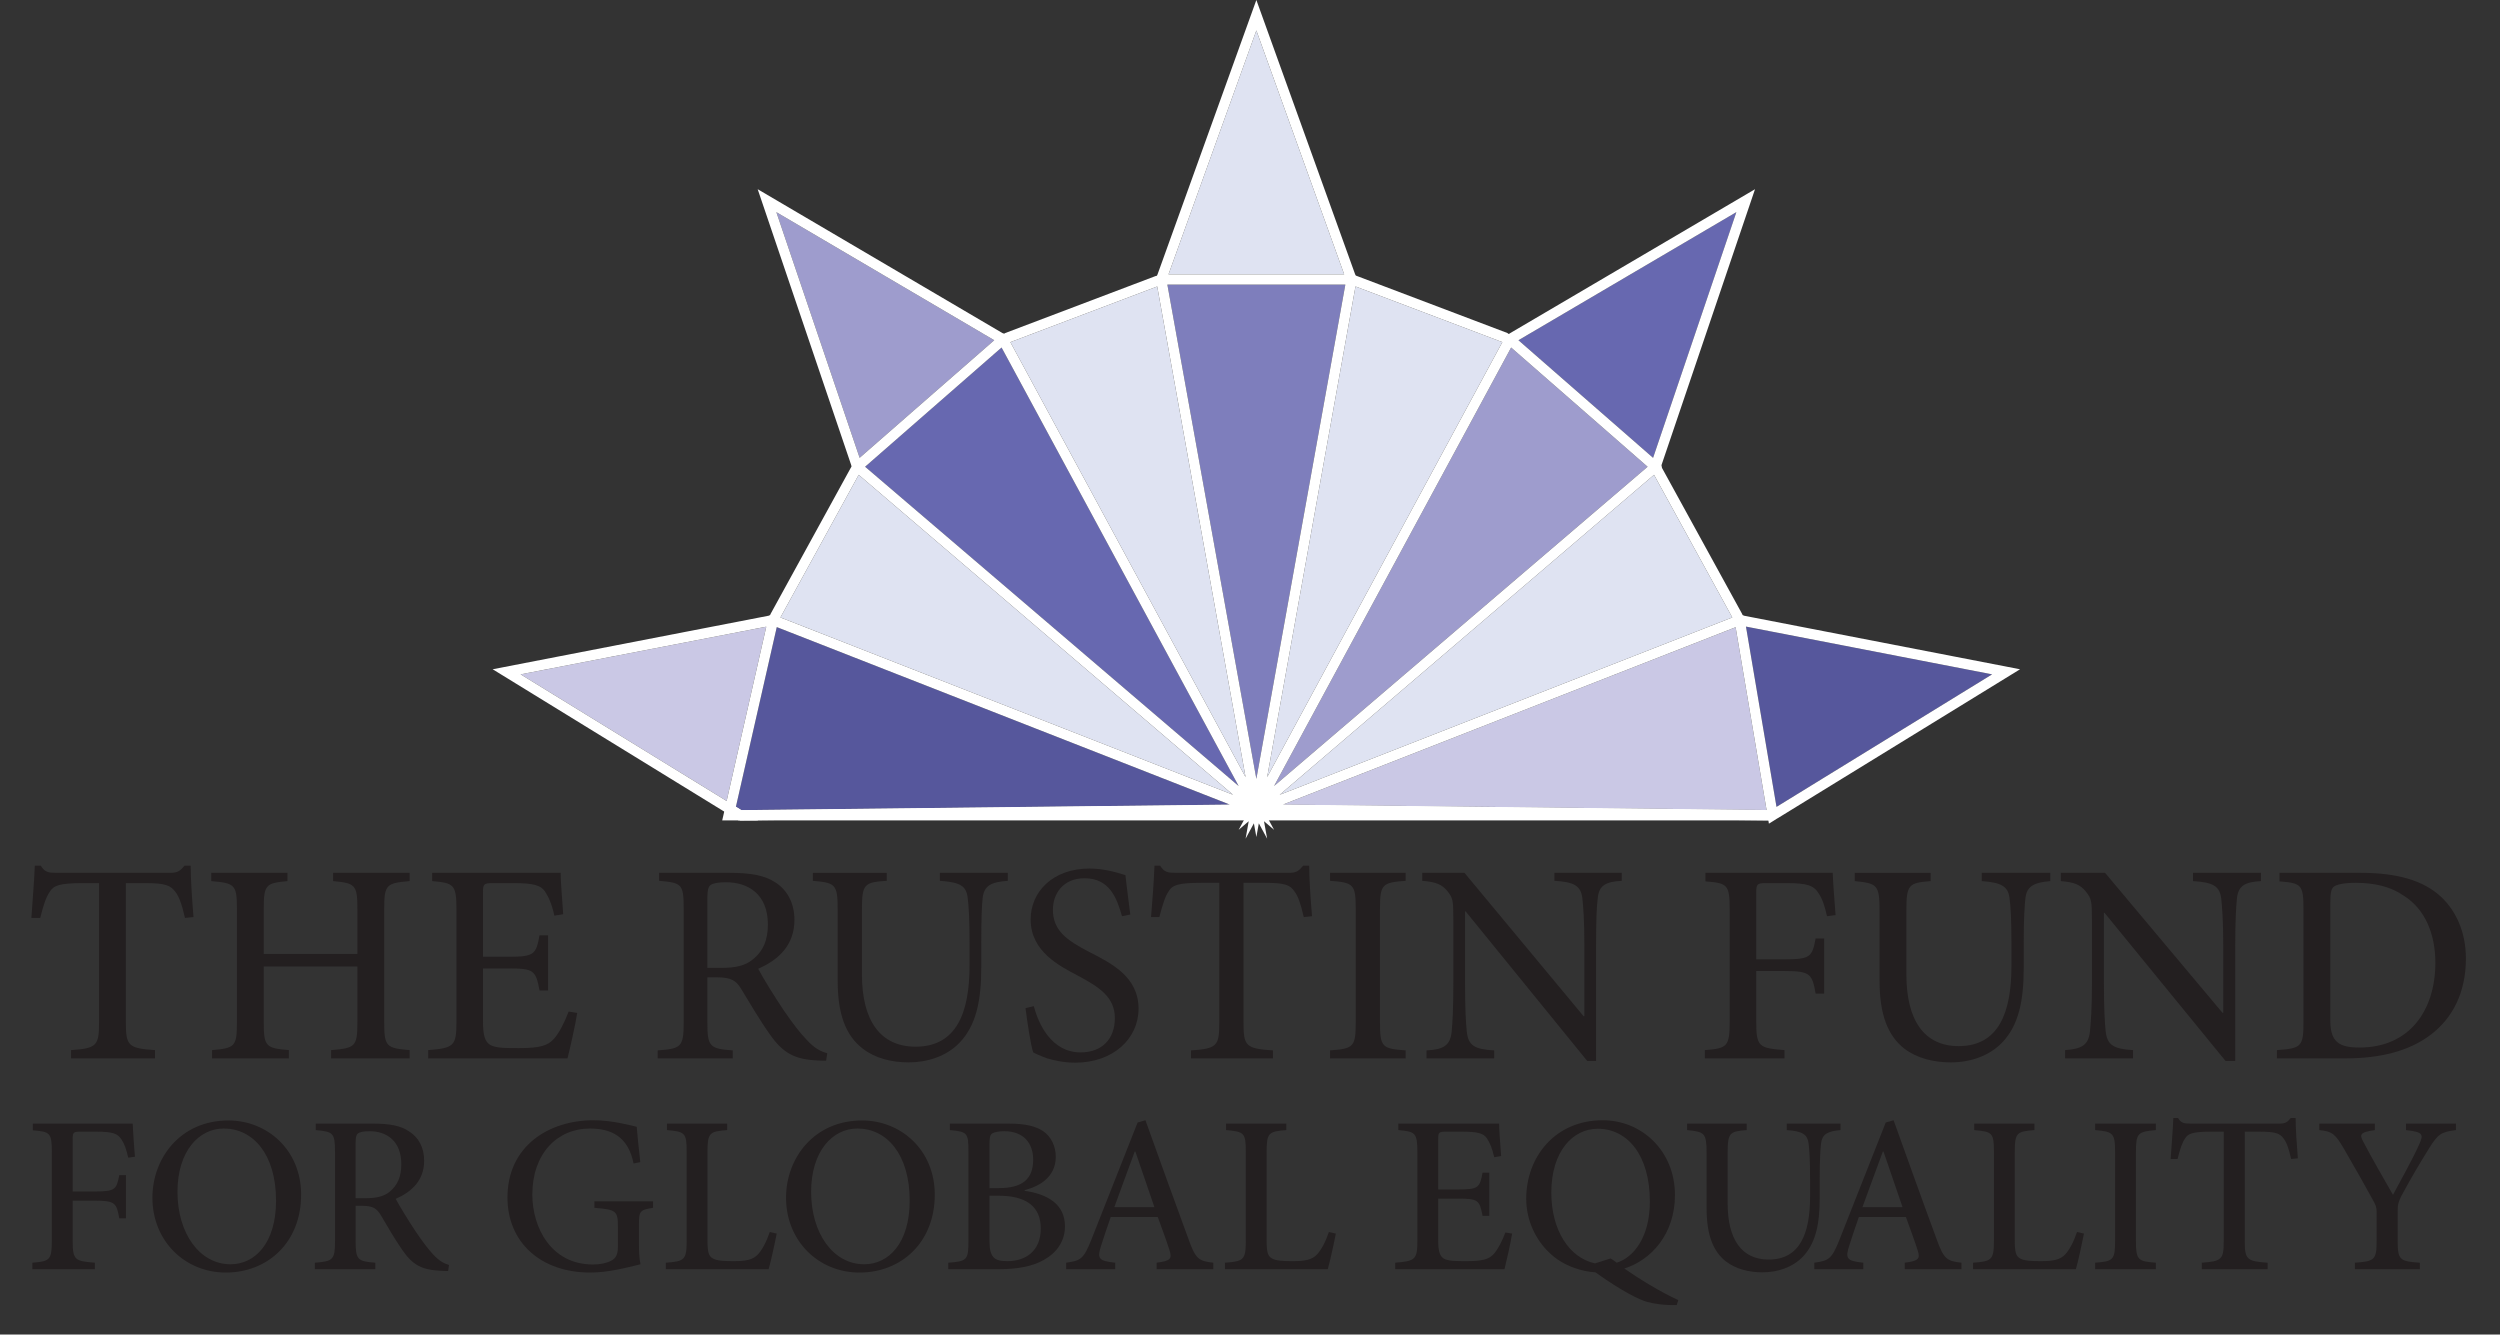 <?xml version="1.0" standalone="no"?><!DOCTYPE svg PUBLIC "-//W3C//DTD SVG 1.1//EN" "http://www.w3.org/Graphics/SVG/1.1/DTD/svg11.dtd"><svg width="100%" height="100%" viewBox="0 0 414 221" version="1.1" xmlns="http://www.w3.org/2000/svg" xmlns:xlink="http://www.w3.org/1999/xlink" xml:space="preserve" style="fill-rule:evenodd;clip-rule:evenodd;stroke-linejoin:round;stroke-miterlimit:1.414;"><rect x="0" y="0" width="414" height="221" fill="#333333" stroke="none"/><g id="Layer1"><g id="Logo"><g transform="matrix(1.08,-5.32133e-32,-5.32133e-32,1.08,-256.416,-291.398)"><path d="M267.096,410.432c-0.219,-2.583 -0.437,-5.91 -0.437,-7.879l-0.963,0c-0.657,0.831 -1.051,1.094 -2.233,1.094l-17.377,0c-1.226,0 -1.795,-0.088 -2.408,-1.094l-0.919,0c-0.087,2.363 -0.35,5.296 -0.525,8.01l1.357,0c0.481,-1.97 0.919,-3.239 1.444,-3.983c0.569,-0.963 1.445,-1.357 5.078,-1.357l2.495,0l0,21.404c0,3.502 -0.35,3.94 -4.29,4.202l0,1.27l12.869,0l0,-1.27c-4.114,-0.262 -4.465,-0.7 -4.465,-4.202l0,-21.404l2.889,0c3.196,0 3.94,0.35 4.684,1.313c0.569,0.744 1.007,1.882 1.488,4.027l1.313,-0.131Z" style="fill:#231f20;fill-rule:nonzero;"/><path d="M300.232,403.647l-11.731,0l0,1.269c3.37,0.307 3.72,0.569 3.72,4.202l0,6.96l-14.357,0l0,-6.96c0,-3.676 0.35,-3.895 3.633,-4.202l0,-1.269l-11.687,0l0,1.269c3.59,0.307 3.94,0.526 3.94,4.202l0,17.509c0,3.677 -0.35,3.896 -3.808,4.202l0,1.27l11.774,0l0,-1.27c-3.502,-0.306 -3.852,-0.525 -3.852,-4.202l0,-8.623l14.357,0l0,8.623c0,3.677 -0.35,3.896 -4.027,4.202l0,1.27l12.038,0l0,-1.27c-3.546,-0.306 -3.896,-0.525 -3.896,-4.202l0,-17.509c0,-3.676 0.35,-3.895 3.896,-4.202l0,-1.269Z" style="fill:#231f20;fill-rule:nonzero;"/><path d="M324.613,424.92c-0.657,1.751 -1.445,3.239 -2.233,4.158c-0.963,1.095 -2.232,1.445 -5.384,1.445c-2.101,0 -3.633,0 -4.464,-0.525c-0.788,-0.526 -1.051,-1.532 -1.051,-3.59l0,-8.098l3.94,0c3.808,0 4.158,0.263 4.727,3.371l1.313,0l0,-8.448l-1.313,0c-0.525,2.933 -0.832,3.283 -4.727,3.283l-3.94,0l0,-9.849c0,-1.313 0.131,-1.444 1.532,-1.444l3.108,0c3.02,0 4.202,0.306 4.859,1.269c0.569,0.875 1.05,1.926 1.444,3.721l1.357,-0.219c-0.175,-2.32 -0.394,-5.297 -0.394,-6.347l-19.697,0l0,1.269c3.326,0.307 3.72,0.482 3.72,4.377l0,17.29c0,3.59 -0.394,3.94 -4.333,4.246l0,1.27l21.361,0c0.35,-1.357 1.269,-5.428 1.488,-6.96l-1.313,-0.219Z" style="fill:#231f20;fill-rule:nonzero;"/><path d="M364.27,431.311c-0.963,-0.263 -1.97,-0.744 -3.152,-2.058c-1.094,-1.138 -1.969,-2.276 -3.545,-4.552c-1.313,-1.97 -3.152,-4.902 -3.896,-6.347c3.239,-1.4 5.559,-3.72 5.559,-7.485c0,-2.626 -1.138,-4.596 -2.889,-5.734c-1.663,-1.094 -3.808,-1.488 -7.003,-1.488l-10.856,0l0,1.225c3.415,0.307 3.765,0.438 3.765,4.159l0,17.596c0,3.721 -0.394,3.983 -3.984,4.246l0,1.226l11.512,0l0,-1.226c-3.501,-0.263 -3.895,-0.525 -3.895,-4.246l0,-6.96l1.4,0c2.277,0 3.021,0.526 3.765,1.751c1.313,2.145 2.889,4.859 4.421,7.004c1.97,2.845 3.808,3.808 7.091,3.983c0.525,0.044 1.007,0.044 1.532,0.044l0.175,-1.138ZM345.886,418.223l0,-10.768c0,-1.182 0.175,-1.707 0.481,-1.926c0.35,-0.263 1.095,-0.438 2.364,-0.438c3.327,0 6.434,1.751 6.434,6.479c0,2.363 -0.7,4.114 -2.407,5.427c-1.094,0.876 -2.539,1.226 -4.771,1.226l-2.101,0Z" style="fill:#231f20;fill-rule:nonzero;"/><path d="M391.953,403.647l-10.417,0l0,1.225c3.064,0.219 3.983,0.745 4.246,2.452c0.175,1.357 0.306,3.195 0.306,7.222l0,3.283c0,7.222 -1.97,12.475 -8.273,12.475c-5.428,0 -8.229,-4.027 -8.229,-11.074l0,-9.937c0,-3.939 0.35,-4.202 3.808,-4.421l0,-1.225l-11.337,0l0,1.225c3.458,0.307 3.808,0.482 3.808,4.421l0,10.9c0,5.121 1.226,8.404 3.852,10.417c1.926,1.489 4.465,2.101 7.004,2.101c2.889,0 5.821,-0.919 7.835,-3.02c2.539,-2.67 3.327,-6.391 3.327,-11.556l0,-3.589c0,-4.027 0.087,-5.909 0.218,-7.091c0.219,-1.795 1.226,-2.407 3.852,-2.583l0,-1.225Z" style="fill:#231f20;fill-rule:nonzero;"/><path d="M410.732,410.038c-0.351,-2.758 -0.57,-4.465 -0.745,-6.041c-1.663,-0.525 -3.501,-1.007 -5.515,-1.007c-5.646,0 -9.017,3.59 -9.017,7.792c0,4.946 4.421,7.135 7.222,8.623c3.283,1.751 5.691,3.283 5.691,6.522c0,3.195 -1.97,5.252 -5.253,5.252c-4.508,0 -6.478,-4.421 -7.178,-7.091l-1.27,0.307c0.263,2.101 0.832,5.865 1.182,6.784c0.394,0.219 1.051,0.526 2.145,0.92c1.094,0.306 2.495,0.656 4.29,0.656c5.821,0 9.717,-3.677 9.717,-8.273c0,-4.902 -4.158,-6.959 -7.573,-8.71c-3.458,-1.795 -5.559,-3.283 -5.559,-6.479c0,-2.363 1.489,-4.814 4.859,-4.814c3.808,0 4.946,3.02 5.734,5.821l1.27,-0.262Z" style="fill:#231f20;fill-rule:nonzero;"/><path d="M438.602,410.3c-0.219,-2.539 -0.438,-5.734 -0.438,-7.747l-0.919,0c-0.7,0.831 -1.051,1.094 -2.232,1.094l-17.29,0c-1.226,0 -1.795,-0.088 -2.408,-1.094l-0.875,0c-0.088,2.407 -0.307,5.252 -0.525,7.879l1.269,0c0.525,-1.926 0.875,-3.152 1.401,-3.896c0.569,-1.007 1.444,-1.357 5.077,-1.357l2.714,0l0,21.536c0,3.458 -0.35,3.895 -4.333,4.158l0,1.226l12.562,0l0,-1.226c-4.158,-0.263 -4.508,-0.7 -4.508,-4.158l0,-21.536l3.107,0c3.283,0 4.027,0.306 4.728,1.357c0.525,0.7 0.919,1.794 1.401,3.896l1.269,-0.132Z" style="fill:#231f20;fill-rule:nonzero;"/><path d="M452.959,432.099l0,-1.226c-3.589,-0.263 -3.939,-0.482 -3.939,-4.246l0,-17.509c0,-3.72 0.35,-3.983 3.939,-4.246l0,-1.225l-11.599,0l0,1.225c3.589,0.263 3.939,0.526 3.939,4.246l0,17.509c0,3.721 -0.35,3.983 -3.939,4.246l0,1.226l11.599,0Z" style="fill:#231f20;fill-rule:nonzero;"/><path d="M486.094,403.647l-10.33,0l0,1.225c3.021,0.176 4.071,0.745 4.29,2.714c0.131,1.226 0.306,3.239 0.306,7.266l0,10.768l-0.131,0l-18.253,-21.973l-6.478,0l0,1.225c2.057,0.176 3.02,0.526 3.896,1.62c0.787,1.051 0.875,1.226 0.875,4.421l0,9.63c0,4.027 -0.131,6.128 -0.263,7.485c-0.218,2.145 -1.313,2.714 -3.852,2.845l0,1.226l10.374,0l0,-1.226c-2.976,-0.175 -3.983,-0.7 -4.202,-2.933c-0.131,-1.269 -0.262,-3.37 -0.262,-7.397l0,-10.987l0.087,0l18.647,22.937l1.357,0l0,-17.641c0,-4.07 0.088,-6.04 0.263,-7.353c0.175,-1.926 1.225,-2.495 3.676,-2.627l0,-1.225Z" style="fill:#231f20;fill-rule:nonzero;"/><path d="M518.88,410.125c-0.175,-2.145 -0.394,-5.034 -0.438,-6.478l-19.522,0l0,1.313c3.37,0.263 3.72,0.482 3.72,4.29l0,17.202c0,3.852 -0.394,4.115 -3.808,4.377l0,1.27l12.212,0l0,-1.27c-3.939,-0.306 -4.333,-0.525 -4.333,-4.377l0,-7.748l4.377,0c3.94,0 4.202,0.482 4.728,3.458l1.313,0l0,-8.448l-1.313,0c-0.526,2.802 -0.788,3.196 -4.728,3.196l-4.377,0l0,-10.243c0,-1.313 0.175,-1.444 1.488,-1.444l3.152,0c3.151,0 4.158,0.35 4.902,1.532c0.613,0.919 0.919,1.838 1.313,3.545l1.314,-0.175Z" style="fill:#231f20;fill-rule:nonzero;"/><path d="M551.796,403.647l-10.505,0l0,1.269c3.064,0.219 3.983,0.832 4.246,2.495c0.175,1.357 0.306,3.152 0.306,7.004l0,3.502c0,7.266 -2.013,12.299 -8.098,12.299c-5.296,0 -8.01,-3.983 -8.01,-10.986l0,-9.805c0,-3.983 0.35,-4.246 3.721,-4.509l0,-1.269l-11.644,0l0,1.269c3.415,0.35 3.808,0.526 3.808,4.509l0,10.768c0,5.121 1.226,8.404 3.809,10.417c1.969,1.489 4.508,2.101 7.134,2.101c2.933,0 5.866,-0.963 7.879,-3.064c2.495,-2.626 3.283,-6.347 3.283,-11.424l0,-3.808c0,-3.852 0.132,-5.691 0.263,-6.916c0.219,-1.751 1.226,-2.364 3.808,-2.583l0,-1.269Z" style="fill:#231f20;fill-rule:nonzero;"/><path d="M584.1,403.647l-10.418,0l0,1.269c3.108,0.175 4.115,0.788 4.333,2.714c0.132,1.269 0.307,3.283 0.307,7.266l0,10.199l-0.131,0l-17.991,-21.448l-6.784,0l0,1.269c2.057,0.175 2.976,0.526 3.852,1.62c0.831,1.05 0.919,1.357 0.919,4.465l0,9.542c0,3.983 -0.175,6.084 -0.307,7.441c-0.218,2.101 -1.313,2.67 -3.808,2.845l0,1.27l10.418,0l0,-1.27c-3.02,-0.175 -3.983,-0.788 -4.202,-2.933c-0.131,-1.269 -0.263,-3.37 -0.263,-7.353l0,-10.768l0.088,0l18.559,22.718l1.488,0l0,-17.597c0,-4.027 0.132,-5.997 0.263,-7.353c0.219,-1.926 1.226,-2.495 3.677,-2.627l0,-1.269Z" style="fill:#231f20;fill-rule:nonzero;"/><path d="M586.945,403.647l0,1.313c3.327,0.263 3.677,0.482 3.677,4.202l0,17.421c0,3.721 -0.35,3.984 -4.071,4.246l0,1.27l10.505,0c5.384,0 9.805,-1.138 13.088,-3.633c3.327,-2.539 5.384,-6.435 5.384,-11.688c0,-4.114 -1.576,-7.309 -3.721,-9.367c-2.757,-2.626 -6.872,-3.764 -12.431,-3.764l-12.431,0ZM594.736,408.243c0,-1.663 0.175,-2.189 0.569,-2.495c0.438,-0.306 1.489,-0.569 3.327,-0.569c2.933,0 5.428,0.613 7.354,1.97c3.239,2.013 4.858,5.821 4.858,10.286c0,7.179 -3.852,13 -11.643,13c-3.152,0 -4.465,-0.875 -4.465,-4.158l0,-18.034Z" style="fill:#231f20;fill-rule:nonzero;"/><path d="M258.112,447.182c-0.138,-1.683 -0.309,-3.949 -0.344,-5.083l-15.317,0l0,1.031c2.644,0.206 2.919,0.377 2.919,3.365l0,13.498c0,3.022 -0.309,3.228 -2.988,3.434l0,0.996l9.582,0l0,-0.996c-3.091,-0.24 -3.4,-0.412 -3.4,-3.434l0,-6.079l3.434,0c3.091,0 3.297,0.377 3.71,2.713l1.03,0l0,-6.629l-1.03,0c-0.413,2.198 -0.619,2.507 -3.71,2.507l-3.434,0l0,-8.036c0,-1.03 0.137,-1.133 1.168,-1.133l2.472,0c2.473,0 3.263,0.274 3.847,1.202c0.481,0.721 0.721,1.442 1.03,2.782l1.031,-0.138Z" style="fill:#231f20;fill-rule:nonzero;"/><path d="M272.433,441.618c-7.315,0 -11.642,5.736 -11.642,11.849c0,6.594 4.945,11.471 11.264,11.471c6.32,0 11.54,-4.533 11.54,-11.952c0,-6.869 -5.22,-11.368 -11.128,-11.368l-0.034,0ZM271.746,442.855c4.431,0 8.002,3.881 8.002,11.059c0,6.559 -3.262,9.753 -6.971,9.753c-4.774,0 -8.14,-4.774 -8.14,-11.093c0,-6.353 3.366,-9.719 7.075,-9.719l0.034,0Z" style="fill:#231f20;fill-rule:nonzero;"/><path d="M306.271,463.77c-0.755,-0.206 -1.511,-0.618 -2.404,-1.579c-0.79,-0.859 -1.511,-1.786 -2.747,-3.607c-1.031,-1.545 -2.439,-3.846 -3.023,-4.945c2.507,-1.099 4.362,-2.885 4.362,-5.839c0,-2.095 -0.893,-3.606 -2.301,-4.499c-1.305,-0.893 -2.988,-1.202 -5.598,-1.202l-8.724,0l0,0.996c2.645,0.241 2.954,0.412 2.954,3.297l0,13.704c0,2.884 -0.309,3.125 -3.091,3.331l0,0.996l9.273,0l0,-0.996c-2.713,-0.206 -3.022,-0.447 -3.022,-3.331l0,-5.392l0.996,0c1.648,0 2.232,0.412 2.85,1.408c0.996,1.682 2.198,3.777 3.332,5.392c1.545,2.232 2.919,3.022 5.838,3.159c0.412,0.035 0.79,0.035 1.168,0.035l0.137,-0.928ZM291.95,453.536l0,-8.449c0,-0.893 0.103,-1.271 0.343,-1.477c0.275,-0.206 0.824,-0.343 1.82,-0.343c2.473,0 4.843,1.374 4.843,5.083c0,1.82 -0.55,3.194 -1.82,4.224c-0.859,0.687 -1.992,0.962 -3.675,0.962l-1.511,0Z" style="fill:#231f20;fill-rule:nonzero;"/><path d="M337.559,454.017l-8.998,0l0,0.996c3.4,0.274 3.606,0.48 3.606,2.953l0,2.988c0,1.34 -0.378,1.82 -1.031,2.164c-0.687,0.378 -1.717,0.584 -2.782,0.584c-6.456,0 -9.307,-5.701 -9.307,-10.716c0,-6.285 3.812,-10.131 8.827,-10.131c3.297,0 5.872,1.236 6.697,5.357l1.03,-0.206c-0.275,-2.369 -0.446,-4.258 -0.549,-5.426c-1.134,-0.24 -3.744,-0.996 -6.629,-0.996c-6.8,0 -13.188,3.915 -13.188,11.849c0,6.834 5.049,11.505 12.707,11.505c2.713,0 5.598,-0.756 7.693,-1.271c-0.206,-0.927 -0.24,-2.026 -0.24,-3.228l0,-2.885c0,-2.061 0.172,-2.232 2.164,-2.541l0,-0.996Z" style="fill:#231f20;fill-rule:nonzero;"/><path d="M355.452,458.722c-0.55,1.614 -1.168,2.713 -1.786,3.4c-0.79,0.893 -1.958,1.065 -3.778,1.065c-1.374,0 -2.507,-0.035 -3.159,-0.413c-0.653,-0.343 -0.825,-0.996 -0.825,-2.816l0,-13.531c0,-2.954 0.344,-3.126 3.023,-3.332l0,-0.996l-9.239,0l0,0.996c2.782,0.241 3.022,0.412 3.022,3.332l0,13.634c0,2.919 -0.309,3.16 -3.194,3.366l0,0.996l15.764,0c0.309,-1.03 1.031,-4.327 1.237,-5.461l-1.065,-0.24Z" style="fill:#231f20;fill-rule:nonzero;"/><path d="M369.592,441.618c-7.315,0 -11.643,5.736 -11.643,11.849c0,6.594 4.946,11.471 11.265,11.471c6.32,0 11.54,-4.533 11.54,-11.952c0,-6.869 -5.22,-11.368 -11.128,-11.368l-0.034,0ZM368.905,442.855c4.431,0 8.002,3.881 8.002,11.059c0,6.559 -3.262,9.753 -6.971,9.753c-4.774,0 -8.14,-4.774 -8.14,-11.093c0,-6.353 3.366,-9.719 7.075,-9.719l0.034,0Z" style="fill:#231f20;fill-rule:nonzero;"/><path d="M394.535,452.299c2.026,-0.515 4.774,-1.854 4.774,-5.117c0,-1.614 -0.721,-3.091 -1.923,-3.915c-1.134,-0.756 -2.679,-1.168 -5.289,-1.168l-9.033,0l0,0.996c2.713,0.241 2.851,0.447 2.851,3.297l0,13.738c0,2.85 -0.206,3.091 -3.091,3.297l0,0.996l7.796,0c2.713,0 5.083,-0.412 6.834,-1.408c1.992,-1.099 3.263,-2.885 3.263,-5.152c0,-3.434 -2.679,-4.945 -6.182,-5.461l0,-0.103ZM389.143,451.99l0,-6.697c0,-1.064 0.103,-1.477 0.412,-1.683c0.309,-0.206 1.03,-0.343 1.855,-0.343c3.022,0 4.43,1.889 4.43,4.362c0,2.885 -1.545,4.361 -5.255,4.361l-1.442,0ZM389.143,453.158l1.408,0c4.121,0 6.457,1.58 6.457,5.014c0,3.572 -2.439,5.015 -5.083,5.015c-2.129,0.034 -2.782,-0.653 -2.782,-3.126l0,-6.903Z" style="fill:#231f20;fill-rule:nonzero;"/><path d="M423.464,464.423l0,-0.996c-2.232,-0.24 -2.713,-0.584 -3.777,-3.538c-2.198,-5.941 -4.5,-12.398 -6.629,-18.305l-1.202,0.344l-7.075,17.927c-1.202,3.022 -1.648,3.263 -3.881,3.572l0,0.996l7.522,0l0,-0.996c-2.576,-0.275 -2.817,-0.618 -2.13,-2.713c0.447,-1.408 0.928,-2.816 1.443,-4.293l7.212,0c0.721,1.992 1.374,3.743 1.786,5.048c0.446,1.374 0.172,1.683 -1.958,1.958l0,0.996l8.689,0ZM414.432,454.91l-6.148,0c1.031,-2.782 2.061,-5.667 3.126,-8.518l0.103,0l2.919,8.518Z" style="fill:#231f20;fill-rule:nonzero;"/><path d="M441.186,458.722c-0.55,1.614 -1.168,2.713 -1.786,3.4c-0.79,0.893 -1.958,1.065 -3.778,1.065c-1.374,0 -2.507,-0.035 -3.159,-0.413c-0.653,-0.343 -0.825,-0.996 -0.825,-2.816l0,-13.531c0,-2.954 0.344,-3.126 3.023,-3.332l0,-0.996l-9.239,0l0,0.996c2.782,0.241 3.022,0.412 3.022,3.332l0,13.634c0,2.919 -0.309,3.16 -3.194,3.366l0,0.996l15.764,0c0.309,-1.03 1.031,-4.327 1.237,-5.461l-1.065,-0.24Z" style="fill:#231f20;fill-rule:nonzero;"/><path d="M468.249,458.79c-0.515,1.374 -1.133,2.542 -1.751,3.263c-0.756,0.859 -1.752,1.134 -4.225,1.134c-1.648,0 -2.85,0 -3.503,-0.413c-0.618,-0.412 -0.824,-1.202 -0.824,-2.816l0,-6.353l3.091,0c2.988,0 3.263,0.206 3.709,2.644l1.03,0l0,-6.628l-1.03,0c-0.412,2.301 -0.653,2.575 -3.709,2.575l-3.091,0l0,-7.727c0,-1.03 0.103,-1.133 1.202,-1.133l2.438,0c2.37,0 3.297,0.24 3.813,0.996c0.446,0.686 0.824,1.511 1.133,2.919l1.065,-0.172c-0.138,-1.82 -0.31,-4.156 -0.31,-4.98l-15.454,0l0,0.996c2.61,0.241 2.919,0.378 2.919,3.435l0,13.566c0,2.816 -0.309,3.091 -3.4,3.331l0,0.996l16.76,0c0.274,-1.065 0.996,-4.259 1.167,-5.461l-1.03,-0.172Z" style="fill:#231f20;fill-rule:nonzero;"/><path d="M494.763,469.162c-3.057,-1.408 -6.148,-3.365 -8.277,-4.842c4.052,-1.271 7.762,-5.22 7.762,-11.265c0,-6.869 -5.186,-11.471 -11.059,-11.471c-7.419,0 -11.746,5.736 -11.746,12.021c0,3.331 1.443,6.284 3.503,8.242c2.13,2.129 5.152,2.954 7.109,3.057c4.225,3.022 6.869,4.258 7.934,4.533c1.065,0.309 2.85,0.55 4.533,0.481l0.241,-0.756ZM481.987,463.53c-3.95,-0.859 -6.697,-5.083 -6.697,-10.853c0,-6.319 3.297,-9.788 7.109,-9.788c4.602,0 8.002,4.087 8.002,11.162c0,5.529 -2.541,8.586 -5.083,9.376c-0.275,-0.24 -0.618,-0.447 -0.927,-0.653l-2.404,0.756Z" style="fill:#231f20;fill-rule:nonzero;"/><path d="M519.637,442.099l-8.243,0l0,0.996c2.404,0.172 3.126,0.653 3.332,1.958c0.137,1.064 0.24,2.473 0.24,5.495l0,2.747c0,5.702 -1.58,9.651 -6.353,9.651c-4.156,0 -6.285,-3.125 -6.285,-8.62l0,-7.693c0,-3.126 0.274,-3.332 2.919,-3.538l0,-0.996l-9.136,0l0,0.996c2.679,0.275 2.988,0.412 2.988,3.538l0,8.448c0,4.019 0.962,6.594 2.988,8.174c1.546,1.168 3.538,1.649 5.598,1.649c2.301,0 4.602,-0.756 6.182,-2.404c1.958,-2.061 2.576,-4.98 2.576,-8.964l0,-2.988c0,-3.022 0.103,-4.465 0.206,-5.426c0.172,-1.374 0.962,-1.855 2.988,-2.027l0,-0.996Z" style="fill:#231f20;fill-rule:nonzero;"/><path d="M538.177,464.423l0,-0.996c-2.232,-0.24 -2.713,-0.584 -3.778,-3.538c-2.198,-5.941 -4.499,-12.398 -6.628,-18.305l-1.202,0.344l-7.075,17.927c-1.202,3.022 -1.648,3.263 -3.881,3.572l0,0.996l7.522,0l0,-0.996c-2.576,-0.275 -2.817,-0.618 -2.13,-2.713c0.447,-1.408 0.928,-2.816 1.443,-4.293l7.212,0c0.721,1.992 1.374,3.743 1.786,5.048c0.446,1.374 0.172,1.683 -1.958,1.958l0,0.996l8.689,0ZM529.145,454.91l-6.148,0c1.031,-2.782 2.061,-5.667 3.126,-8.518l0.103,0l2.919,8.518Z" style="fill:#231f20;fill-rule:nonzero;"/><path d="M555.899,458.722c-0.55,1.614 -1.168,2.713 -1.786,3.4c-0.79,0.893 -1.958,1.065 -3.778,1.065c-1.374,0 -2.507,-0.035 -3.16,-0.413c-0.652,-0.343 -0.824,-0.996 -0.824,-2.816l0,-13.531c0,-2.954 0.344,-3.126 3.022,-3.332l0,-0.996l-9.238,0l0,0.996c2.782,0.241 3.022,0.412 3.022,3.332l0,13.634c0,2.919 -0.309,3.16 -3.194,3.366l0,0.996l15.764,0c0.309,-1.03 1.03,-4.327 1.237,-5.461l-1.065,-0.24Z" style="fill:#231f20;fill-rule:nonzero;"/><path d="M567.988,464.423l0,-0.996c-2.748,-0.206 -3.057,-0.412 -3.057,-3.331l0,-13.635c0,-2.919 0.309,-3.125 3.057,-3.366l0,-0.996l-9.307,0l0,0.996c2.747,0.241 3.056,0.447 3.056,3.366l0,13.635c0,2.919 -0.309,3.125 -3.056,3.331l0,0.996l9.307,0Z" style="fill:#231f20;fill-rule:nonzero;"/><path d="M589.762,447.423c-0.172,-2.027 -0.343,-4.637 -0.343,-6.182l-0.756,0c-0.515,0.652 -0.824,0.858 -1.751,0.858l-13.635,0c-0.962,0 -1.408,-0.068 -1.889,-0.858l-0.721,0c-0.069,1.854 -0.275,4.155 -0.412,6.285l1.064,0c0.378,-1.546 0.722,-2.542 1.134,-3.126c0.446,-0.755 1.133,-1.064 3.984,-1.064l1.957,0l0,16.794c0,2.747 -0.275,3.091 -3.365,3.297l0,0.996l10.097,0l0,-0.996c-3.229,-0.206 -3.503,-0.55 -3.503,-3.297l0,-16.794l2.266,0c2.507,0 3.091,0.274 3.675,1.03c0.447,0.584 0.79,1.477 1.168,3.16l1.03,-0.103Z" style="fill:#231f20;fill-rule:nonzero;"/><path d="M613.997,442.099l-7.658,0l0,0.996c2.644,0.309 2.747,0.618 1.992,2.267c-0.928,2.095 -2.782,5.426 -3.984,7.659c-1.477,-2.576 -3.091,-5.358 -4.499,-8.037c-0.619,-1.168 -0.722,-1.545 1.717,-1.889l0,-0.996l-8.517,0l0,0.996c2.026,0.206 2.438,0.584 3.812,2.919c1.889,3.263 3.159,5.53 4.293,7.591c0.549,0.961 0.687,1.305 0.687,2.026l0,4.43c0,2.919 -0.309,3.16 -3.332,3.366l0,0.996l9.96,0l0,-0.996c-3.125,-0.206 -3.4,-0.447 -3.4,-3.366l0,-4.636c0,-0.893 0.103,-1.305 0.549,-2.198c1.649,-3.057 2.782,-4.946 4.293,-7.384c1.306,-2.061 1.752,-2.473 4.087,-2.748l0,-0.996Z" style="fill:#231f20;fill-rule:nonzero;"/></g><path d="M120.668,135.009l1.881,0l-1.649,-1.014l-0.232,1.014Z" style="fill:#dfe3f2;fill-rule:nonzero;"/><path d="M125.566,135.863l-5.969,0l0.737,-3.218l5.232,3.218Z" style="fill:#fff;fill-rule:nonzero;"/><path d="M122.549,135.009l171.009,0l-85.505,-0.963l-85.504,0.963Z" style="fill:#dfe3f2;fill-rule:nonzero;"/><path d="M293.558,135.863l-171.009,0l-0.01,-1.707l85.504,-0.964l85.525,0.964l-0.01,1.707Z" style="fill:#fff;fill-rule:nonzero;"/><path d="M191.636,47.44l-24.321,9.217l25.621,47.385l13.332,24.656l-14.632,-81.258Z" style="fill:#dfe3f2;fill-rule:nonzero;"/><path d="M142.2,78.63l-12.964,23.619l16.537,6.48l58.417,22.887l-61.99,-52.986Z" style="fill:#dfe3f2;fill-rule:nonzero;"/><path d="M286.868,102.249l-12.964,-23.618l-61.988,52.985l74.952,-29.367Z" style="fill:#dfe3f2;fill-rule:nonzero;"/><path d="M247.322,59.369l1.465,-2.712l-24.319,-9.218l-14.63,81.259l37.484,-69.329Z" style="fill:#dfe3f2;fill-rule:nonzero;"/><path d="M208.052,5.039l-14.544,40.385l29.087,0l-14.543,-40.385Z" style="fill:#dfe3f2;fill-rule:nonzero;"/><path d="M209.549,120.667l13.238,-73.536l-29.473,0l14.738,81.847l1.497,-8.311Z" style="fill:#7e7ebc;fill-rule:nonzero;"/><path d="M208.052,128.978l-14.737,-81.847l14.737,81.847Z" style="fill:#7e7ebc;fill-rule:nonzero;"/><path d="M222.788,47.131l-0.001,0l-13.238,73.536l13.239,-73.536Z" style="fill:#7e7ebc;fill-rule:nonzero;"/><path d="M164.647,56.341l-36.086,-21.21l13.794,40.686l9.36,-8.177l12.932,-11.299Z" style="fill:#9e9ccd;fill-rule:nonzero;"/><path d="M165.857,57.551l-12.317,10.761l-10.279,8.981l61.859,52.871l-13.814,-25.548l-25.449,-47.065Z" style="fill:#6768b0;fill-rule:nonzero;"/><path d="M191.305,104.616l-25.447,-47.065l-0.001,0l25.448,47.065Z" style="fill:#6768b0;fill-rule:nonzero;"/><path d="M143.262,77.293l61.858,52.872l0,-0.001l-61.858,-52.871Z" style="fill:#6768b0;fill-rule:nonzero;"/><path d="M165.857,57.551l-12.317,10.761l12.317,-10.761Z" style="fill:#6768b0;fill-rule:nonzero;"/><path d="M273.749,75.818l13.793,-40.688l-36.087,21.212l10.412,9.096l11.882,10.38Z" style="fill:#6768b0;fill-rule:nonzero;"/><path d="M260.476,66.489l-10.231,-8.938l-0.545,1.007l-38.715,71.606l61.857,-52.871l-12.366,-10.804Z" style="fill:#9e9ccd;fill-rule:nonzero;"/><path d="M210.985,130.165l38.716,-71.607l-38.716,71.607Z" style="fill:#9e9ccd;fill-rule:nonzero;"/><path d="M272.843,77.293l-12.366,-10.804l12.366,10.804Z" style="fill:#9e9ccd;fill-rule:nonzero;"/><path d="M86.213,111.672l34.119,20.973l6.566,-28.867l-40.685,7.894Z" style="fill:#cac8e5;fill-rule:nonzero;"/><path d="M121.868,133.59l0.918,0.562l80.875,-0.91l-46.431,-18.192l-28.596,-11.203l-6.766,29.743Z" style="fill:#56579c;fill-rule:nonzero;"/><path d="M128.633,103.847l28.597,11.204l-28.597,-11.204Z" style="fill:#56579c;fill-rule:nonzero;"/><path d="M128.633,103.847l-6.766,29.742l0.002,0l6.764,-29.742Z" style="fill:#56579c;fill-rule:nonzero;"/><path d="M329.893,111.672l-40.762,-7.91l4.126,24.359l0.931,5.5l35.705,-21.949Z" style="fill:#56579c;fill-rule:nonzero;"/><path d="M275.066,108.707l-62.621,24.535l80.102,0.903l-0.782,-4.609l-4.348,-25.668l-12.351,4.839Z" style="fill:#cac8e5;fill-rule:nonzero;"/><path d="M287.417,103.868l-12.351,4.839l12.351,-4.839Z" style="fill:#cac8e5;fill-rule:nonzero;"/><path d="M291.765,129.536l-4.347,-25.668l-0.001,0l4.348,25.668Z" style="fill:#cac8e5;fill-rule:nonzero;"/><path d="M287.416,103.867l0,0.001l0.001,-0.001l-0.001,0Z" style="fill:#cac8e5;fill-rule:nonzero;"/><path d="M293.256,128.121l-4.124,-24.358l40.761,7.909l-35.705,21.948l-0.932,-5.499ZM275.066,108.707l12.351,-4.84l0.001,0l4.347,25.669l0.782,4.609l-80.102,-0.903l62.621,-24.535ZM126.898,103.778l-6.566,28.867l-34.119,-20.973l40.685,-7.894ZM164.647,56.341l-12.932,11.298l-9.36,8.179l-13.794,-40.688l36.086,21.211ZM193.508,45.424l14.545,-40.385l14.541,40.385l-29.086,0ZM273.749,75.818l-11.882,-10.38l-10.412,-9.097l36.086,-21.211l-13.792,40.688ZM191.305,104.616l13.815,25.549l-61.858,-52.872l10.278,-8.981l12.318,-10.761l0,-0.001l25.447,47.066ZM247.322,59.369l-37.484,69.329l14.63,-81.259l24.32,9.218l-1.466,2.712ZM260.476,66.489l12.366,10.804l-61.857,52.871l0,0.001l38.715,-71.607l0.544,-1.008l10.232,8.939ZM222.788,47.131l-13.239,73.536l-1.496,8.311l-14.738,-81.847l29.473,0ZM211.916,131.616l61.989,-52.985l12.963,23.619l-74.952,29.366ZM167.315,56.657l24.321,-9.218l14.632,81.259l-13.333,-24.657l-25.62,-47.384ZM129.236,102.25l12.964,-23.619l61.99,52.984l-58.417,-22.886l-16.537,-6.479ZM121.868,133.59l6.765,-29.743l28.597,11.203l46.43,18.192l-80.875,0.912l-0.916,-0.564l-0.001,0ZM334.521,110.832l-45.695,-8.867l-0.247,-0.113l-0.108,-0.23l-13.241,-24.125l-0.039,-0.19l-0.051,-0.274l15.491,-45.699l-40.53,23.824l-0.239,0.16l-0.256,-0.176l-24.831,-9.411l-0.25,-0.095l-0.117,-0.212l-16.355,-45.424l-16.359,45.424l-0.107,0.237l-0.259,0.069l-24.832,9.412l-0.214,0.116l-0.28,-0.1l-40.531,-23.824l15.493,45.699l0.046,0.231l-0.136,0.233l-13.24,24.125l-0.106,0.226l-0.215,0.11l-45.728,8.874l39.46,24.255l1.267,0.778l84.163,-0.947l-1.355,2.505l1.668,-1.425l-0.519,2.892l1.375,-2.546l0.409,2.267l0.408,-2.267l1.377,2.546l-0.521,-2.893l1.668,1.426l-1.355,-2.505l83.206,0.936l0.092,0.545l0.868,-0.534l0.392,-0.254l0.307,-0.176l40.026,-24.603Z" style="fill:#fff;fill-rule:nonzero;"/></g></g></svg>